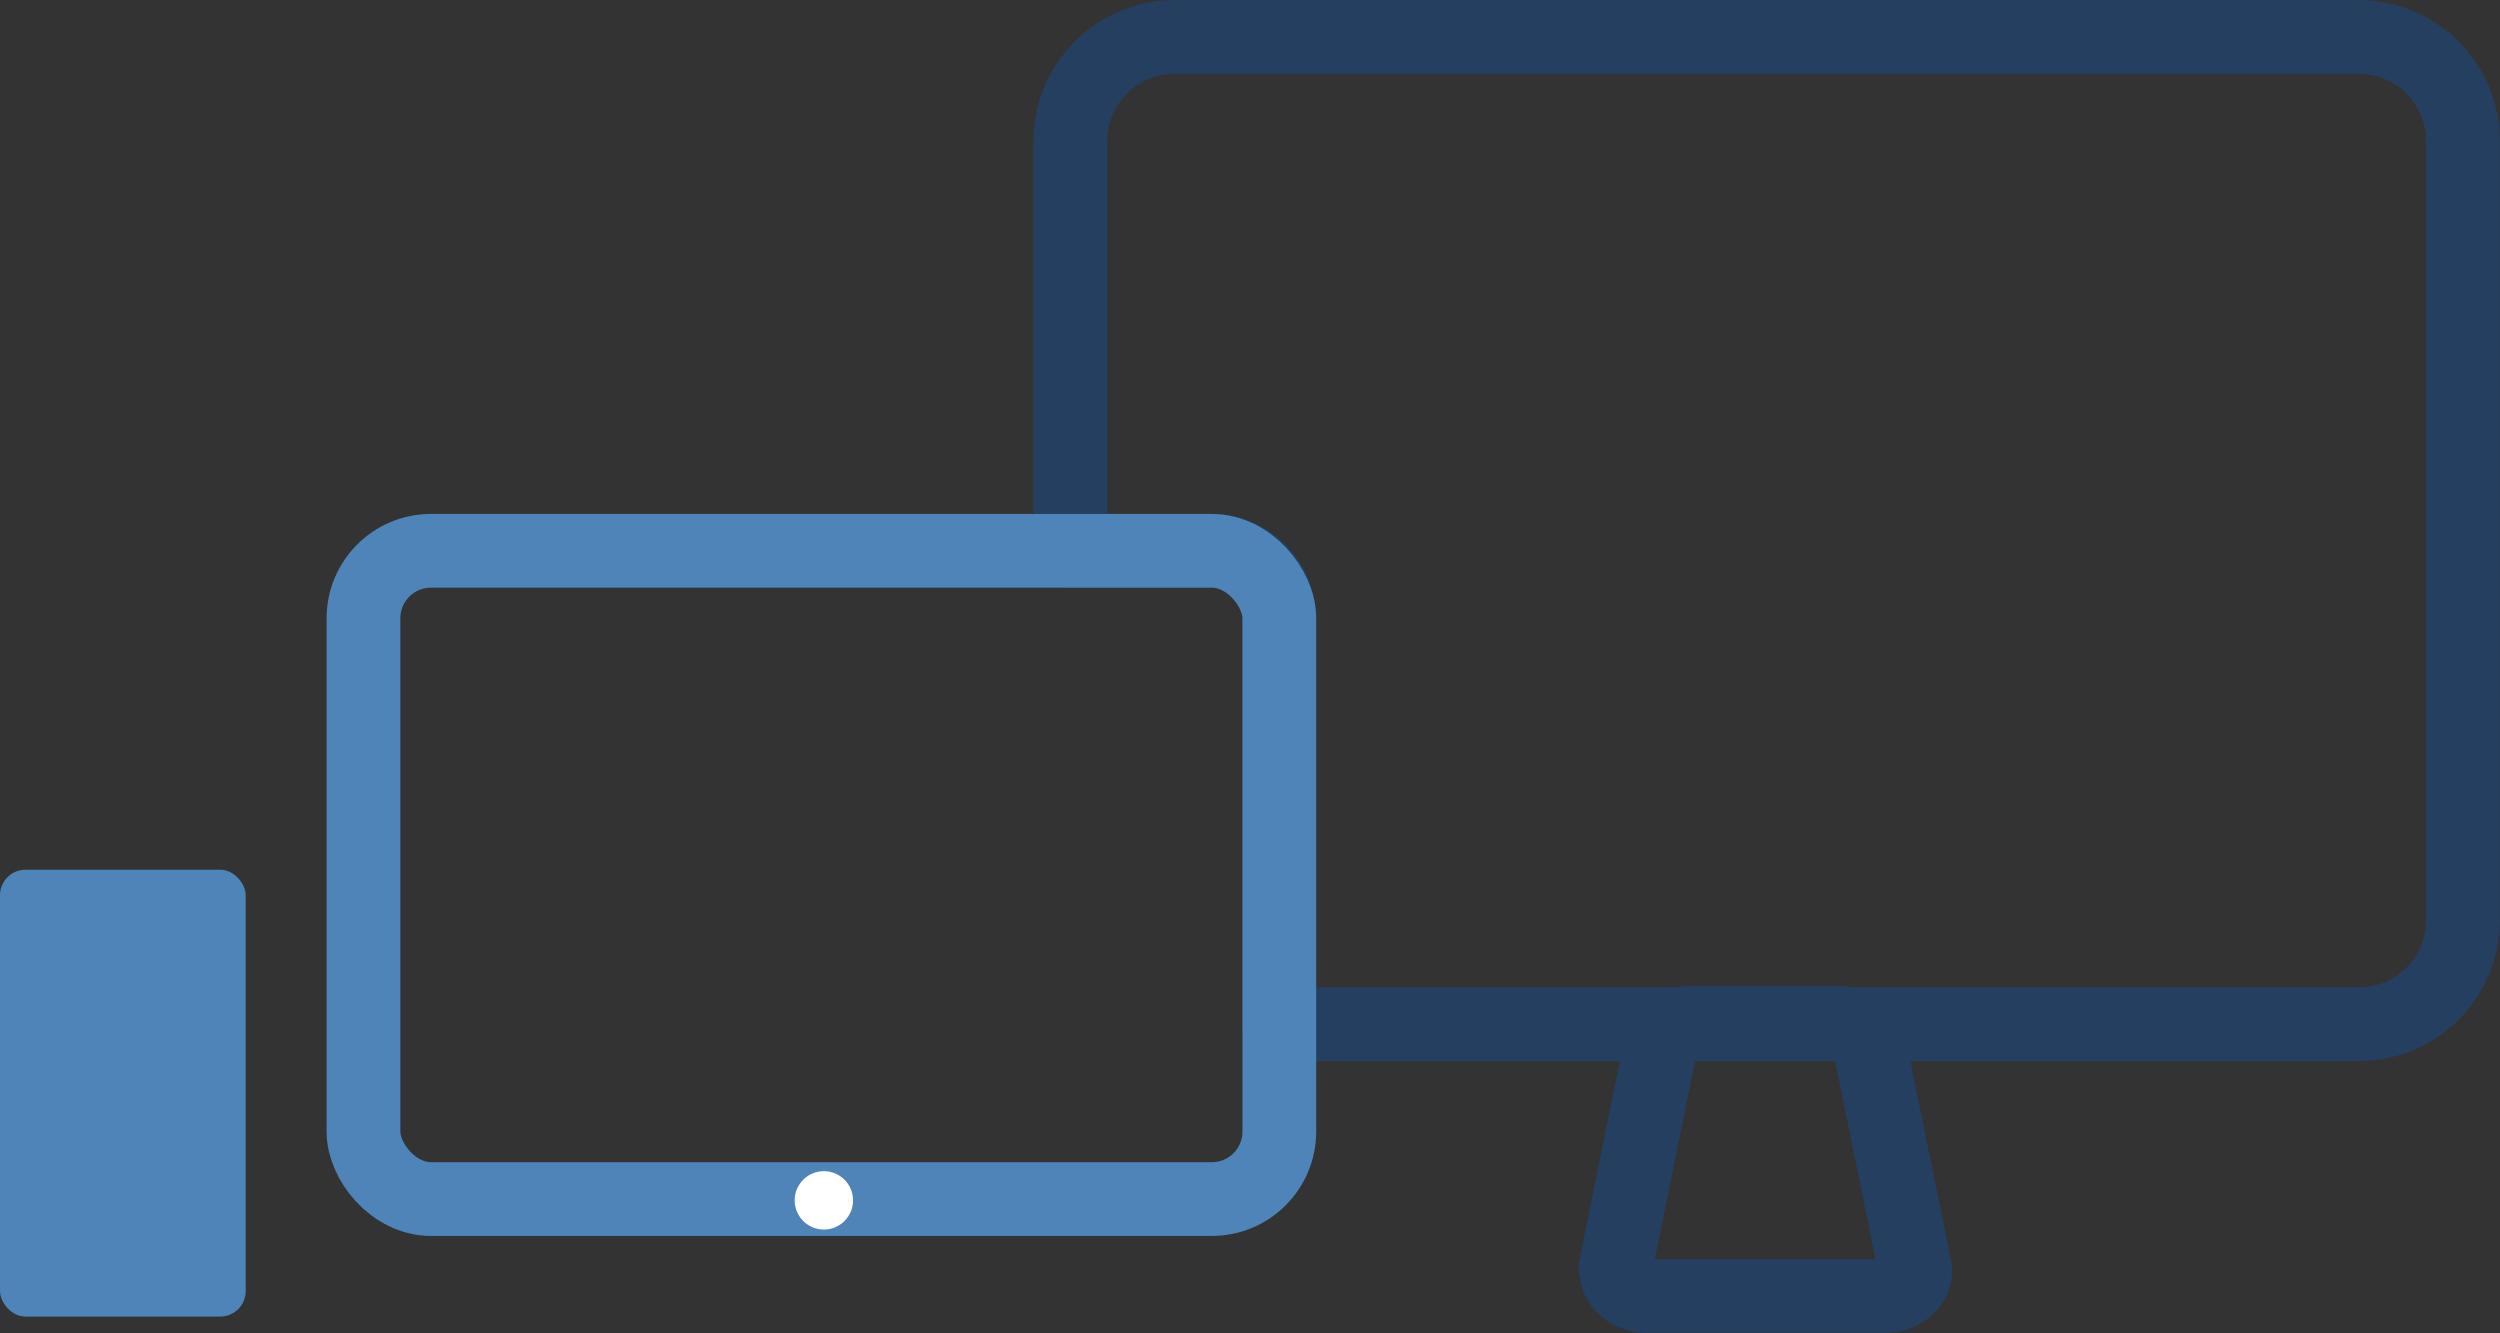 <svg xmlns="http://www.w3.org/2000/svg" viewBox="0 0 95.95 51.16"><rect x="0" y="0" width="95.95" height="51.16" fill="#333333" stroke="none"/><defs><style>.cls-1,.cls-3{fill:none;stroke-linecap:round;stroke-linejoin:round;stroke-width:2.83px;}.cls-1{stroke:#243f5f;}.cls-1,.cls-4{fill-rule:evenodd;}.cls-2{fill:#4e84b8;}.cls-3{stroke:#4e84b8;}.cls-4{fill:#fff;}</style></defs><title>reponsivo_magister</title><g id="Camada_2" data-name="Camada 2"><g id="Camada_1-2" data-name="Camada 1"><path class="cls-1" d="M45,1.42H90.59a4,4,0,0,1,3.94,3.94v30a4,4,0,0,1-3.94,3.95H49.1V23.73a2.6,2.6,0,0,0-2.59-2.59H41.08V5.36A4,4,0,0,1,45,1.42Zm17,47.23,1.69-8.3a1.2,1.2,0,0,1,1.1-1.09h5.91a1.2,1.2,0,0,1,1.1,1.09l1.69,8.3c.12.58-.5,1.09-1.1,1.09H63.16C62.56,49.74,61.94,49.24,62.06,48.65Z"/><rect class="cls-2" y="33.38" width="9.43" height="17.15" rx="0.98" ry="0.98"/><rect class="cls-3" x="13.95" y="21.14" width="35.15" height="24.88" rx="2.59" ry="2.59"/><path class="cls-4" d="M31.62,47.19a1.12,1.12,0,1,0,0-2.24,1.12,1.12,0,0,0,0,2.24Z"/></g></g></svg>